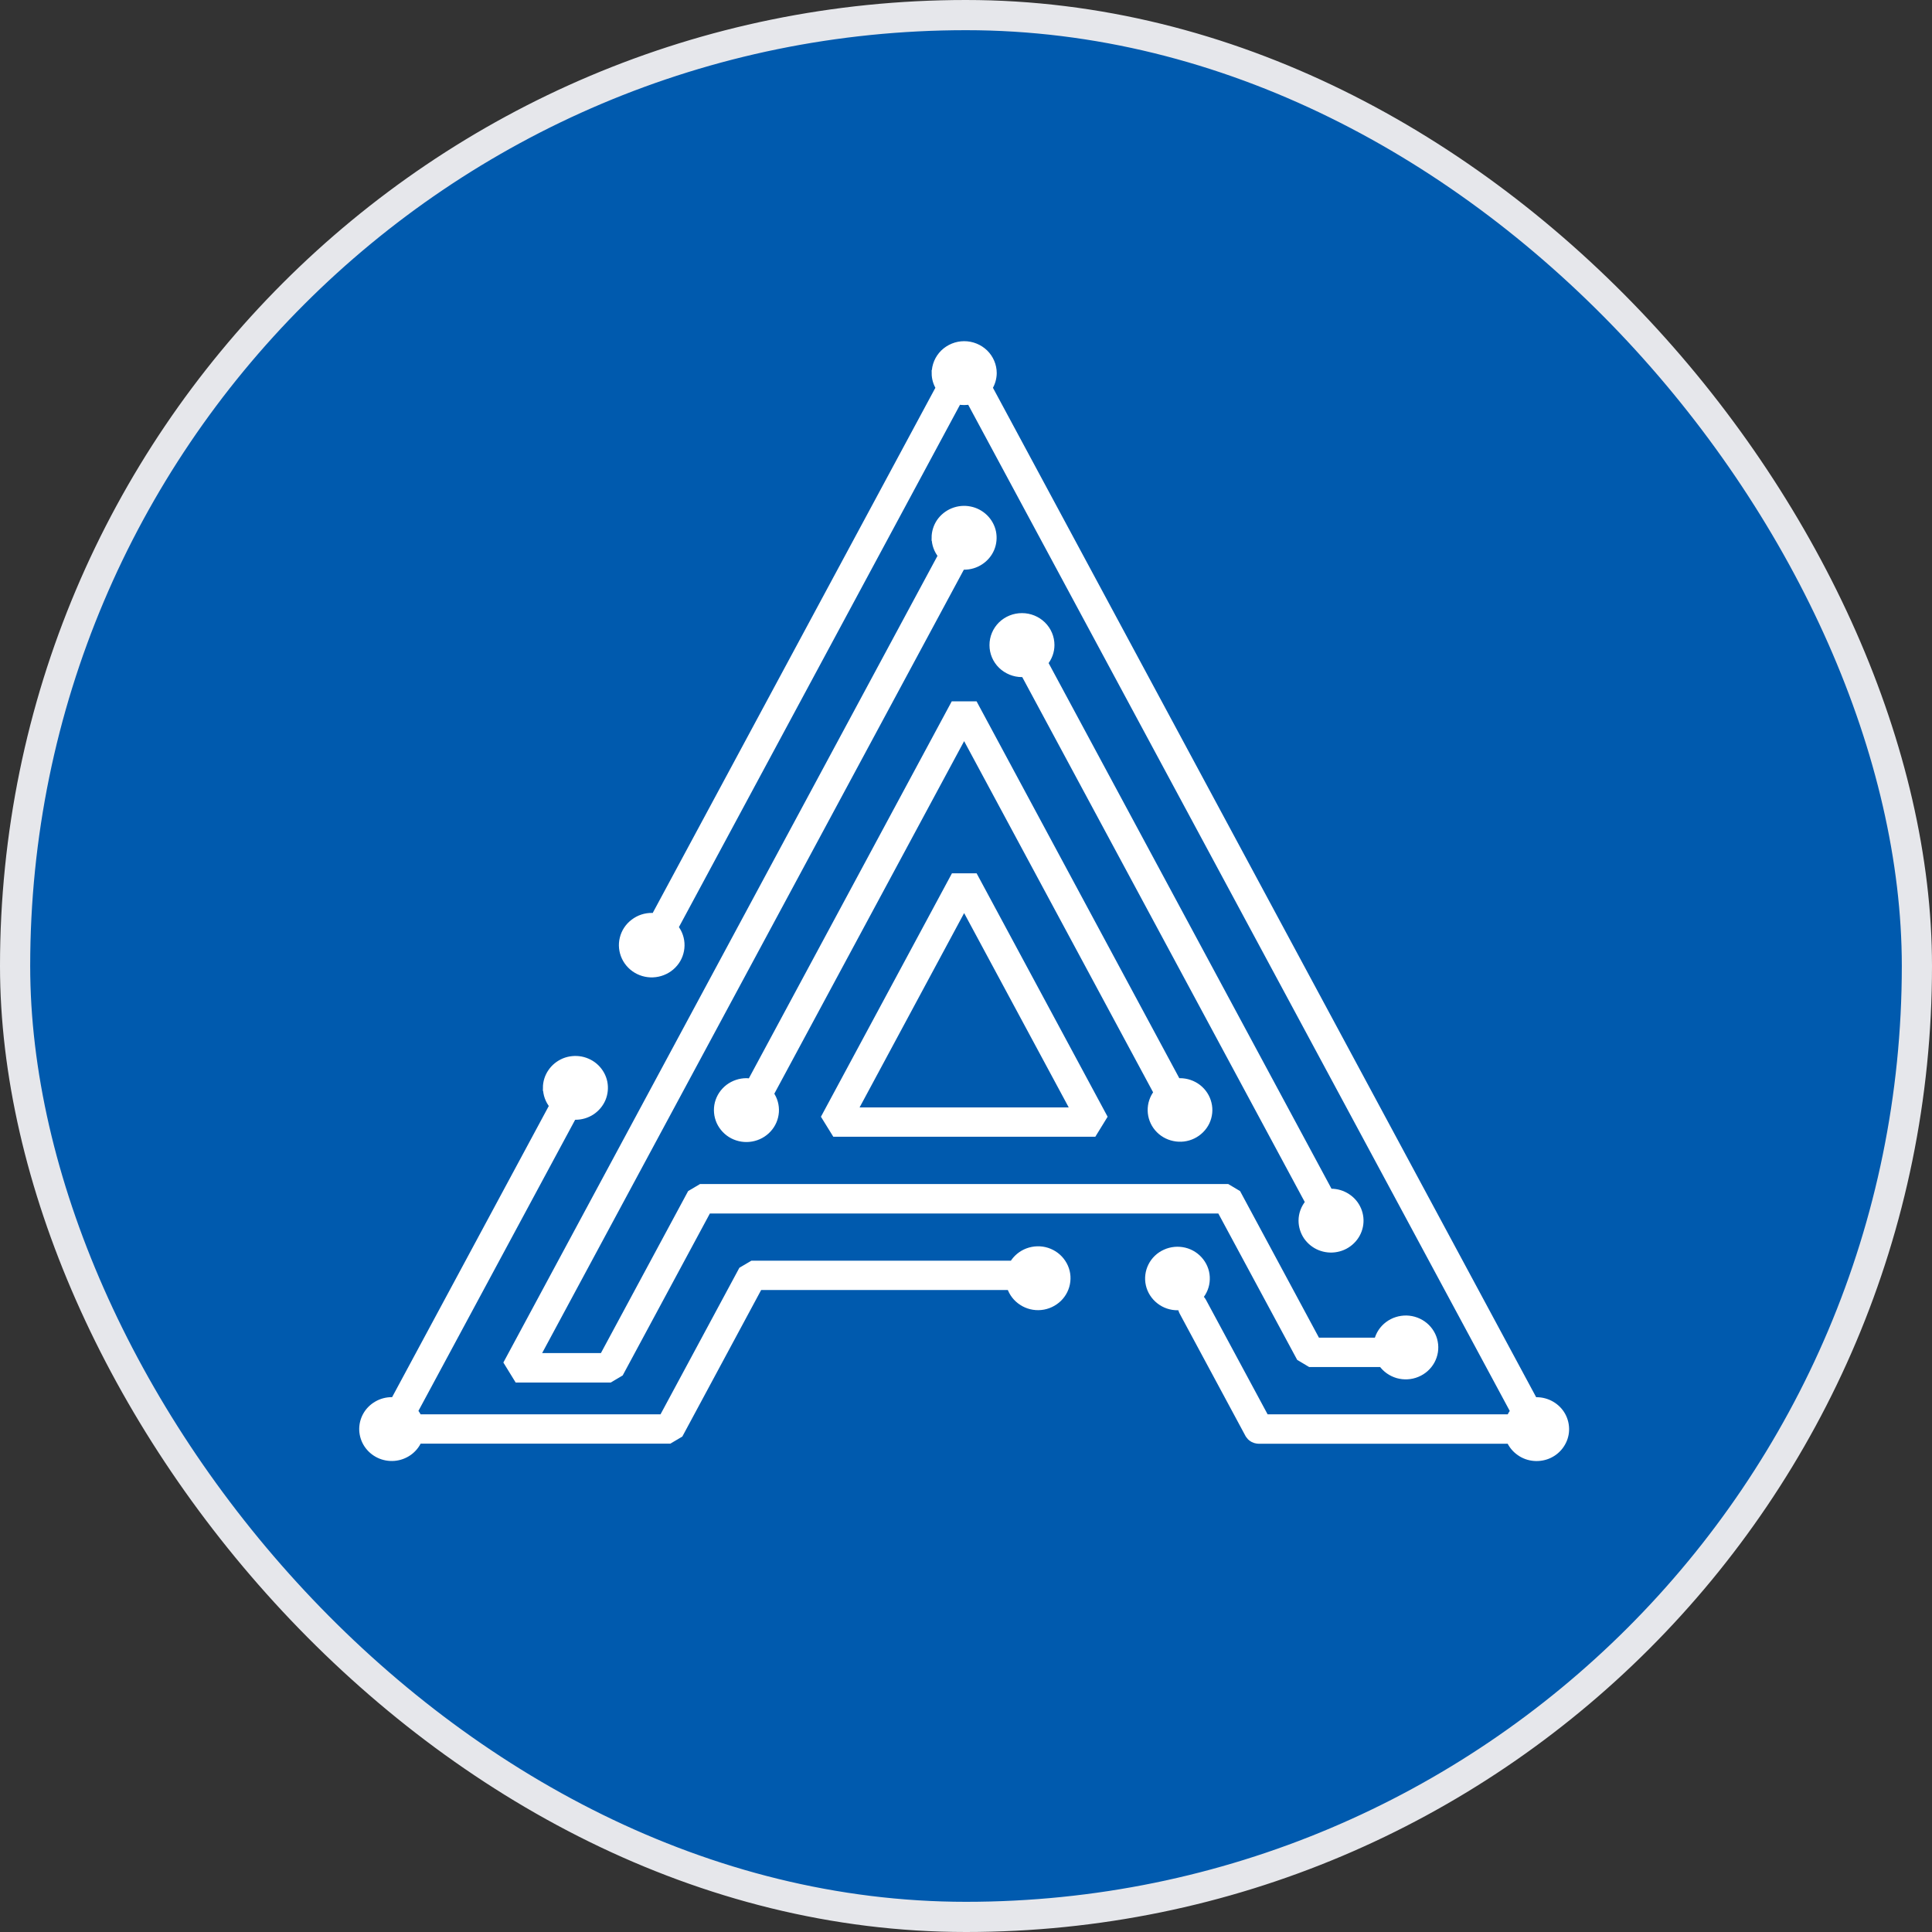 <?xml version="1.0" encoding="UTF-8"?> <svg xmlns="http://www.w3.org/2000/svg" width="32" height="32" viewBox="0 0 32 32" fill="none"><rect x="0" y="0" width="32" height="32" fill="#333333" stroke="none"/><rect x="0.25" y="0.25" width="31.5" height="31.5" rx="15.75" fill="#005AAE"></rect><rect x="0.25" y="0.25" width="31.5" height="31.5" rx="15.75" stroke="#E6E7EB" stroke-width="0.5"></rect><path d="M15.481 8.907C15.481 9.015 15.519 9.118 15.587 9.202L8.395 22.566L8.569 22.849H10.102L10.276 22.746L11.728 20.049H20.209L21.523 22.488L21.697 22.592H22.884C22.948 22.682 23.041 22.747 23.148 22.778C23.256 22.808 23.37 22.802 23.473 22.759C23.576 22.717 23.661 22.641 23.714 22.545C23.767 22.448 23.785 22.337 23.764 22.229C23.744 22.122 23.686 22.024 23.601 21.953C23.516 21.882 23.408 21.842 23.297 21.839C23.185 21.837 23.076 21.871 22.987 21.938C22.898 22.005 22.836 22.099 22.81 22.206H21.816L20.502 19.764L20.329 19.661H11.609L11.435 19.764L9.983 22.461H8.896L15.936 9.383C15.947 9.383 15.957 9.386 15.969 9.386C16.065 9.386 16.16 9.358 16.24 9.305C16.32 9.253 16.383 9.178 16.42 9.091C16.457 9.003 16.466 8.907 16.448 8.814C16.429 8.721 16.382 8.636 16.314 8.569C16.245 8.502 16.159 8.456 16.064 8.438C15.969 8.419 15.871 8.429 15.782 8.465C15.693 8.501 15.616 8.563 15.562 8.641C15.509 8.72 15.48 8.813 15.48 8.907H15.481Z" fill="white" stroke="white" stroke-width="0.1"></path><path d="M15.969 15.018L17.785 18.392H14.154L15.969 15.018ZM16.146 14.515H15.797L13.655 18.495L13.83 18.778H18.114L18.288 18.495L16.146 14.515Z" fill="white" stroke="white" stroke-width="0.1"></path><path d="M15.481 6.18C15.481 6.265 15.505 6.349 15.55 6.422L10.839 15.175C10.826 15.175 10.813 15.171 10.8 15.171C10.689 15.169 10.58 15.205 10.492 15.273C10.403 15.34 10.341 15.434 10.315 15.541C10.288 15.647 10.3 15.759 10.347 15.859C10.394 15.958 10.474 16.039 10.574 16.088C10.674 16.137 10.788 16.151 10.897 16.128C11.006 16.105 11.105 16.047 11.176 15.962C11.247 15.878 11.286 15.772 11.288 15.663C11.29 15.553 11.254 15.446 11.186 15.36L15.873 6.65C15.936 6.662 16.001 6.662 16.064 6.65L25.066 23.375C25.04 23.406 25.019 23.44 25.002 23.476H20.966L19.93 21.552C19.916 21.526 19.896 21.503 19.871 21.486C19.944 21.404 19.985 21.299 19.988 21.191C19.992 21.082 19.957 20.976 19.89 20.889C19.823 20.802 19.728 20.74 19.621 20.714C19.513 20.688 19.4 20.698 19.299 20.744C19.198 20.789 19.116 20.867 19.067 20.965C19.018 21.062 19.004 21.173 19.028 21.279C19.052 21.385 19.113 21.48 19.2 21.548C19.286 21.616 19.394 21.653 19.505 21.652C19.523 21.651 19.542 21.65 19.56 21.647C19.561 21.677 19.568 21.706 19.582 21.732L20.673 23.76C20.675 23.761 20.676 23.763 20.677 23.765C20.684 23.777 20.693 23.789 20.703 23.799L20.707 23.805C20.718 23.816 20.73 23.825 20.744 23.833L20.754 23.839C20.765 23.844 20.777 23.849 20.788 23.853L20.8 23.856C20.816 23.86 20.832 23.863 20.849 23.863H25.003C25.039 23.942 25.095 24.01 25.167 24.06C25.238 24.111 25.323 24.141 25.411 24.148C25.498 24.155 25.587 24.139 25.666 24.101C25.745 24.063 25.812 24.005 25.86 23.932C25.908 23.86 25.936 23.776 25.939 23.69C25.942 23.604 25.922 23.518 25.88 23.442C25.838 23.366 25.775 23.303 25.699 23.259C25.623 23.215 25.537 23.192 25.449 23.192C25.438 23.192 25.427 23.195 25.416 23.196L16.389 6.422C16.434 6.349 16.458 6.265 16.459 6.18C16.459 6.053 16.407 5.931 16.316 5.841C16.224 5.752 16.1 5.701 15.97 5.701C15.841 5.701 15.717 5.752 15.625 5.841C15.534 5.931 15.482 6.053 15.482 6.18H15.481Z" fill="white" stroke="white" stroke-width="0.1"></path><path d="M15.794 11.666L12.431 17.915C12.409 17.911 12.386 17.909 12.364 17.908C12.255 17.908 12.149 17.944 12.063 18.009C11.977 18.075 11.916 18.167 11.889 18.271C11.863 18.375 11.873 18.484 11.917 18.582C11.962 18.679 12.038 18.76 12.134 18.81C12.231 18.86 12.341 18.877 12.449 18.858C12.556 18.839 12.654 18.786 12.727 18.706C12.8 18.627 12.843 18.526 12.851 18.419C12.858 18.312 12.829 18.206 12.767 18.118L15.969 12.17L19.158 18.096C19.092 18.181 19.057 18.286 19.059 18.394C19.061 18.501 19.1 18.605 19.17 18.688C19.24 18.771 19.336 18.828 19.444 18.85C19.551 18.873 19.663 18.859 19.761 18.811C19.859 18.763 19.938 18.684 19.985 18.587C20.031 18.489 20.043 18.379 20.017 18.275C19.992 18.17 19.931 18.077 19.845 18.01C19.759 17.944 19.652 17.908 19.543 17.908C19.53 17.908 19.517 17.911 19.505 17.912L16.145 11.666H15.794Z" fill="white" stroke="white" stroke-width="0.1"></path><path d="M16.439 10.686C16.439 10.813 16.49 10.935 16.582 11.025C16.674 11.114 16.798 11.165 16.927 11.165C16.939 11.165 16.949 11.162 16.96 11.162L21.671 19.915C21.598 20 21.558 20.107 21.558 20.218C21.558 20.312 21.587 20.405 21.64 20.484C21.694 20.562 21.77 20.624 21.859 20.66C21.948 20.696 22.047 20.706 22.141 20.687C22.236 20.669 22.323 20.623 22.391 20.556C22.46 20.489 22.506 20.404 22.525 20.311C22.544 20.218 22.534 20.122 22.497 20.034C22.46 19.947 22.398 19.872 22.317 19.82C22.237 19.767 22.143 19.739 22.046 19.739C22.039 19.739 22.032 19.739 22.024 19.739L17.309 10.978C17.377 10.895 17.415 10.791 17.415 10.684C17.415 10.557 17.364 10.435 17.272 10.345C17.18 10.255 17.056 10.205 16.927 10.205C16.797 10.205 16.673 10.255 16.581 10.345C16.49 10.435 16.439 10.557 16.439 10.684L16.439 10.686Z" fill="white" stroke="white" stroke-width="0.1"></path><path d="M9.043 18.019C9.044 18.127 9.081 18.23 9.149 18.314L6.523 23.194C6.512 23.194 6.501 23.191 6.49 23.191C6.402 23.191 6.315 23.214 6.24 23.258C6.164 23.302 6.101 23.365 6.059 23.441C6.017 23.517 5.997 23.602 6 23.689C6.004 23.775 6.031 23.859 6.079 23.931C6.127 24.003 6.195 24.062 6.274 24.1C6.353 24.138 6.441 24.154 6.529 24.147C6.617 24.14 6.701 24.109 6.773 24.059C6.844 24.009 6.901 23.94 6.936 23.861H11.09L11.264 23.758L12.577 21.317H16.728C16.762 21.421 16.831 21.511 16.925 21.571C17.018 21.632 17.13 21.659 17.242 21.648C17.353 21.637 17.457 21.588 17.537 21.511C17.616 21.434 17.666 21.332 17.678 21.223C17.691 21.114 17.664 21.004 17.603 20.912C17.543 20.82 17.452 20.751 17.345 20.716C17.239 20.682 17.124 20.685 17.019 20.724C16.915 20.763 16.827 20.836 16.771 20.931H12.459L12.284 21.034L10.97 23.476H6.936C6.919 23.439 6.897 23.405 6.871 23.374L9.498 18.494C9.509 18.494 9.519 18.497 9.531 18.497C9.627 18.497 9.722 18.469 9.802 18.417C9.882 18.364 9.945 18.289 9.982 18.202C10.019 18.114 10.028 18.018 10.01 17.925C9.991 17.832 9.944 17.747 9.876 17.68C9.808 17.613 9.721 17.568 9.626 17.549C9.531 17.531 9.433 17.54 9.344 17.576C9.255 17.613 9.178 17.674 9.125 17.753C9.071 17.831 9.042 17.924 9.042 18.019L9.043 18.019Z" fill="white" stroke="white" stroke-width="0.1"></path></svg> 
